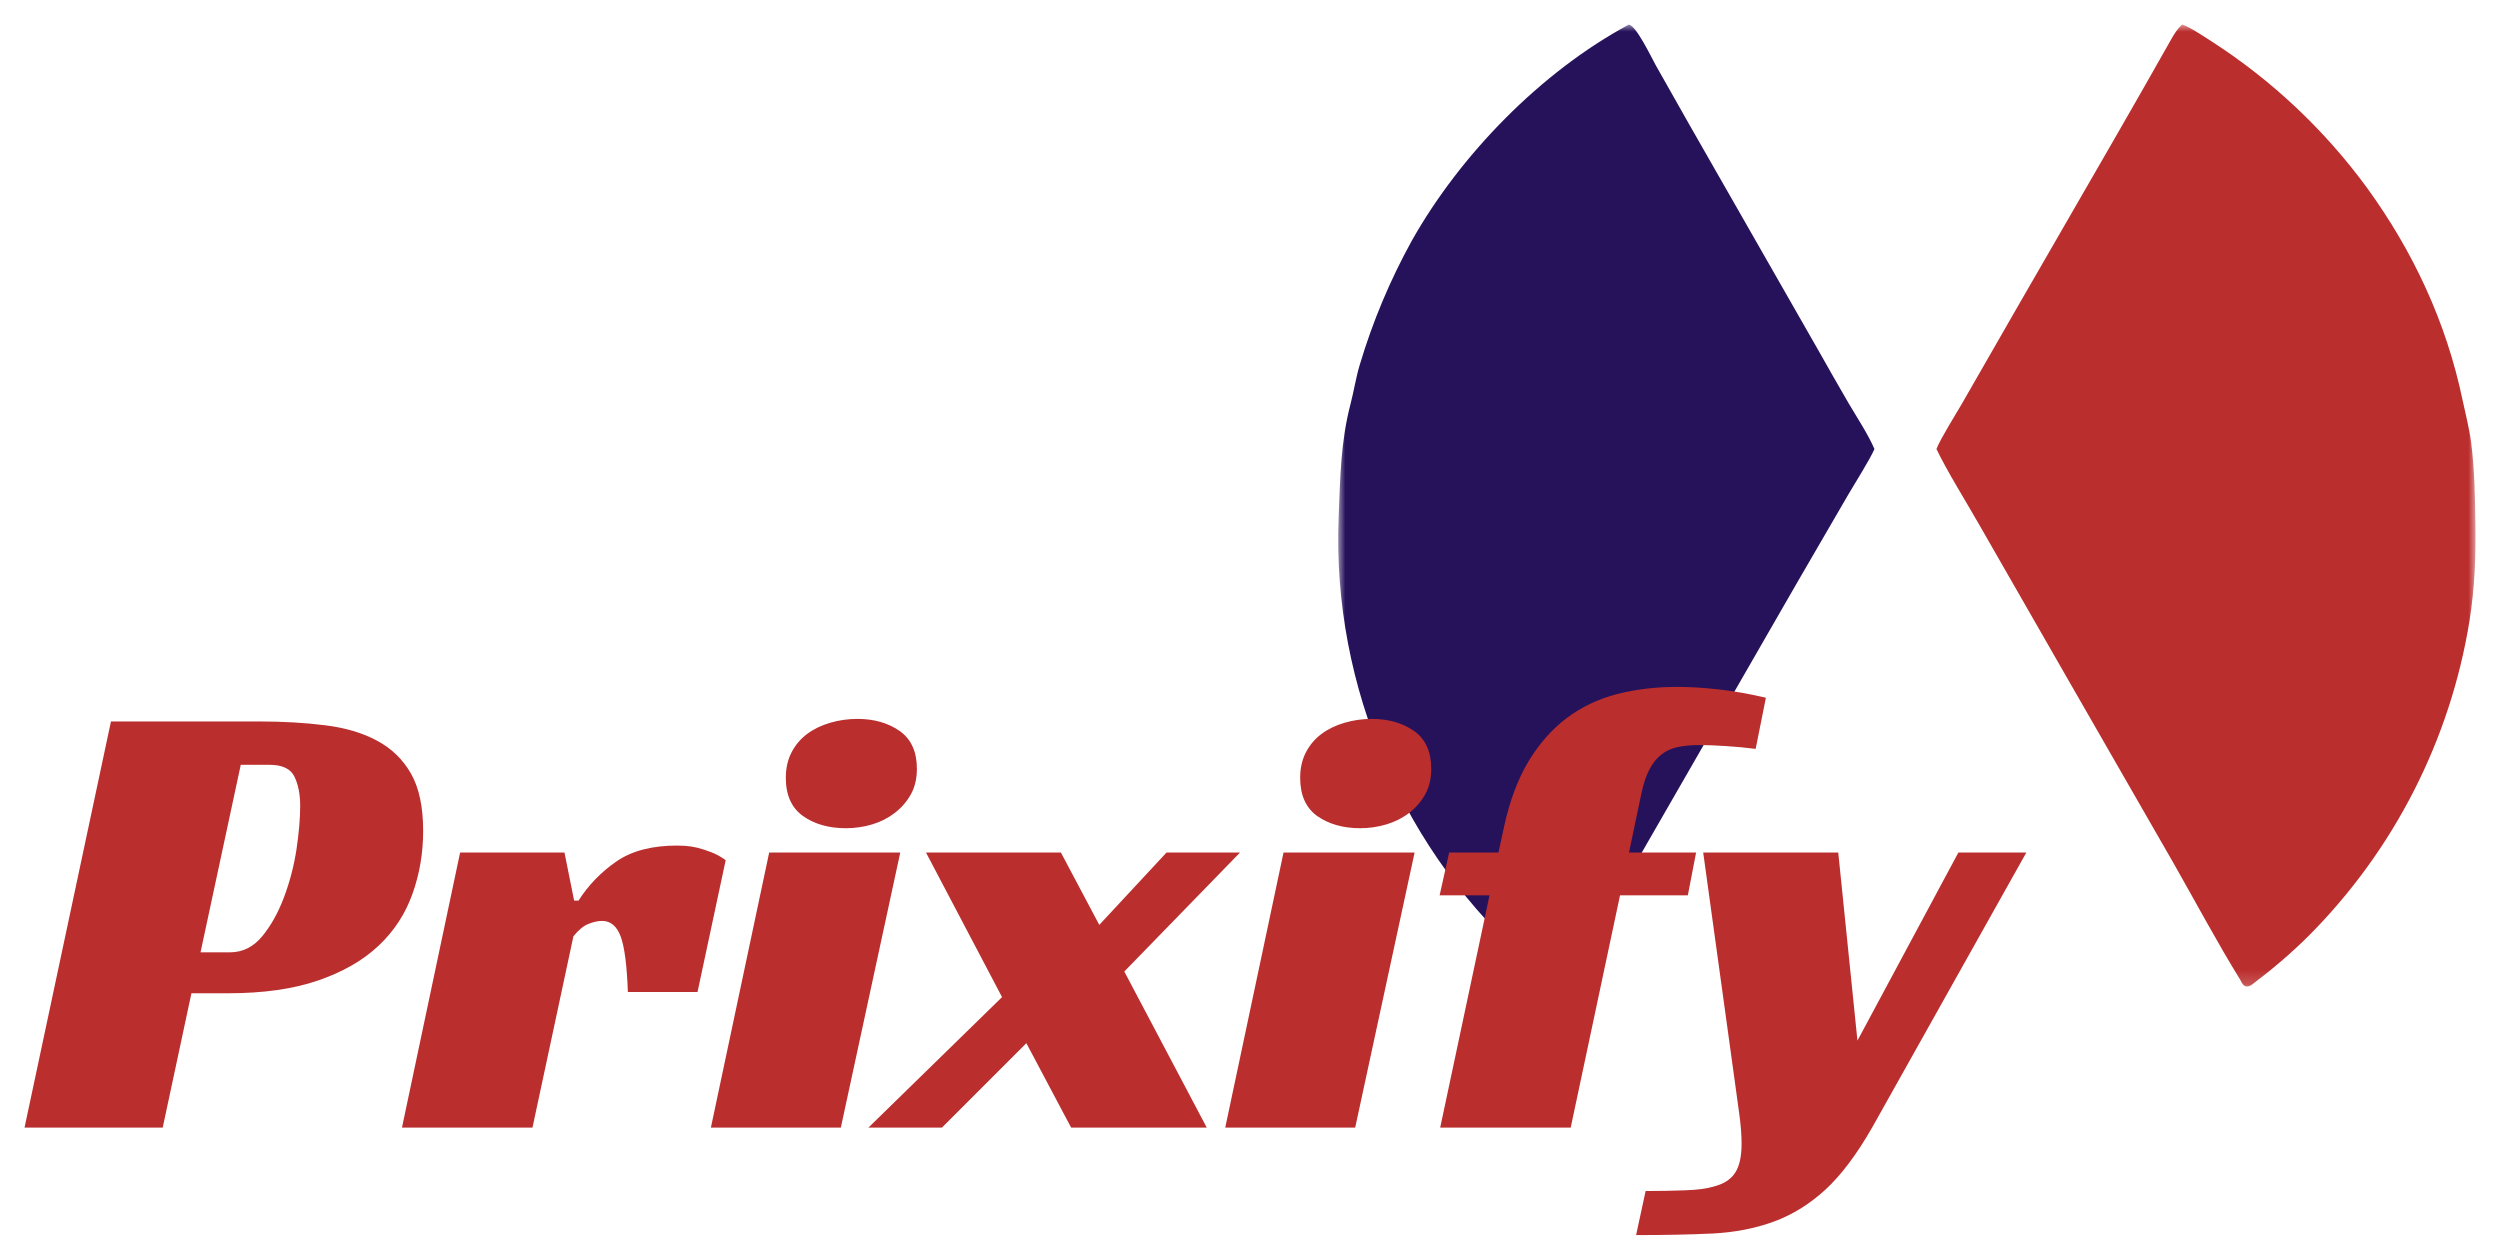 <svg xmlns="http://www.w3.org/2000/svg" xmlns:xlink="http://www.w3.org/1999/xlink" version="1.0" x="0" y="0" width="2400" height="1209.218" viewBox="82.073 80.699 175.853 88.602" preserveAspectRatio="xMidYMid meet" color-interpolation-filters="sRGB"><g><defs><linearGradient id="92" x1="0%" y1="0%" x2="100%" y2="0%"><stop offset="0%" stop-color="#fa71cd"></stop> <stop offset="100%" stop-color="#9b59b6"></stop></linearGradient><linearGradient id="93" x1="0%" y1="0%" x2="100%" y2="0%"><stop offset="0%" stop-color="#f9d423"></stop> <stop offset="100%" stop-color="#f83600"></stop></linearGradient><linearGradient id="94" x1="0%" y1="0%" x2="100%" y2="0%"><stop offset="0%" stop-color="#0064d2"></stop> <stop offset="100%" stop-color="#1cb0f6"></stop></linearGradient><linearGradient id="95" x1="0%" y1="0%" x2="100%" y2="0%"><stop offset="0%" stop-color="#f00978"></stop> <stop offset="100%" stop-color="#3f51b1"></stop></linearGradient><linearGradient id="96" x1="0%" y1="0%" x2="100%" y2="0%"><stop offset="0%" stop-color="#7873f5"></stop> <stop offset="100%" stop-color="#ec77ab"></stop></linearGradient><linearGradient id="97" x1="0%" y1="0%" x2="100%" y2="0%"><stop offset="0%" stop-color="#f9d423"></stop> <stop offset="100%" stop-color="#e14fad"></stop></linearGradient><linearGradient id="98" x1="0%" y1="0%" x2="100%" y2="0%"><stop offset="0%" stop-color="#009efd"></stop> <stop offset="100%" stop-color="#2af598"></stop></linearGradient><linearGradient id="99" x1="0%" y1="0%" x2="100%" y2="0%"><stop offset="0%" stop-color="#ffcc00"></stop> <stop offset="100%" stop-color="#00b140"></stop></linearGradient><linearGradient id="100" x1="0%" y1="0%" x2="100%" y2="0%"><stop offset="0%" stop-color="#d51007"></stop> <stop offset="100%" stop-color="#ff8177"></stop></linearGradient><linearGradient id="102" x1="0%" y1="0%" x2="100%" y2="0%"><stop offset="0%" stop-color="#a2b6df"></stop> <stop offset="100%" stop-color="#0c3483"></stop></linearGradient><linearGradient id="103" x1="0%" y1="0%" x2="100%" y2="0%"><stop offset="0%" stop-color="#7ac5d8"></stop> <stop offset="100%" stop-color="#eea2a2"></stop></linearGradient><linearGradient id="104" x1="0%" y1="0%" x2="100%" y2="0%"><stop offset="0%" stop-color="#00ecbc"></stop> <stop offset="100%" stop-color="#007adf"></stop></linearGradient><linearGradient id="105" x1="0%" y1="0%" x2="100%" y2="0%"><stop offset="0%" stop-color="#b88746"></stop> <stop offset="100%" stop-color="#fdf5a6"></stop></linearGradient></defs><g class="iconmbgsvg" transform="translate(83.798,82.423)"><g fill="#bb2e2e" hollow-target="text"><g transform="translate(92.405,0)" mask="url(#3b7b5a76-fd07-438d-a3d9-011d5ffa0615)"><g><rect fill="#bb2e2e" fill-opacity="0" stroke-width="2" x="0" y="0" width="80" height="67.748" class="image-rect"></rect> <svg x="0" y="0" width="80" height="67.748" filtersec="colorsb7826980584" class="image-svg-svg primary" style="overflow: visible;"><svg xmlns="http://www.w3.org/2000/svg" viewBox="8.25 7.603 1401.451 1186.817" preserveAspectRatio="none" display="block"><path fill="#bb2e2e" d="M 1048.26 7.603 C 1056.97 10.165 1077.2 23.731 1085.39 28.978 C 1159.39 76.832 1224.02 137.816 1276.08 208.921 C 1333.23 287.77 1373.74 374.79 1393.68 470.033 C 1397.41 487.876 1402.03 504.689 1404.35 522.917 C 1408.59 556.188 1409.07 589.042 1409.57 622.43 C 1410.18 663.597 1408.81 701.378 1402.35 742.176 C 1378.59 889.09 1309.34 1024.85 1204.36 1130.33 C 1182.14 1152.43 1159.69 1171.47 1134.6 1190.43 C 1131.76 1192.57 1129.65 1193.38 1126.12 1192.78 C 1122.84 1191.29 1121.48 1187.83 1119.72 1184.61 C 1092.18 1140.08 1064.08 1087.58 1037.92 1041.6 L 905.753 811.582 L 797.021 621.977 C 781.433 594.607 758.465 557.959 745.458 530.658 C 750.987 516.893 768.715 488.947 776.861 474.807 L 841.754 361.764 L 967.353 144.009 C 989.845 104.737 1012.45 65.512 1034.61 26.04 C 1038.1 19.806 1042.82 12.166 1048.26 7.603 z"></path><path fill="#26125b" d="M 366.167 7.812 C 374.995 7.769 394.288 48.34 399.777 58.192 L 441.735 132.335 L 599.216 407.816 C 611.75 430.074 624.423 452.253 637.234 474.353 C 647.424 491.591 661.47 512.982 669.063 530.746 C 663.298 543.85 644.61 573.538 636.445 587.436 L 572.613 697.358 L 367.034 1054.54 C 343.115 1096.17 319.061 1136.42 295.675 1178.59 C 292.369 1184.79 290.295 1188.59 286.234 1194.42 C 276.137 1189.16 256.016 1173.8 247.554 1166.49 C 89.654 1030 0.448 823.86 8.787 615.401 C 10.707 567.408 11.152 522.128 23.489 475.057 C 27.67 459.105 29.942 443.149 34.857 426.825 C 50.675 373.822 72.125 322.666 98.839 274.232 C 158.643 167.949 258.311 65.885 366.167 7.812 z"></path></svg></svg> </g></g> <g transform="translate(0,46.594)"><g fill-rule="" class="tp-name"><g transform="scale(1)"><g><path d="M12.38-12.33L14.45-12.33Q15.79-12.33 16.72-13.46 17.64-14.58 18.25-16.2 18.86-17.82 19.13-19.57 19.39-21.33 19.39-22.63L19.39-22.63Q19.39-23.85 18.99-24.68 18.59-25.52 17.23-25.52L17.23-25.52 15.21-25.52 12.38-12.33ZM14.31-9.45L11.74-9.45 9.72 0 0 0 6.08-28.57 16.47-28.57Q19.04-28.57 21.15-28.3 23.27-28.04 24.79-27.22 26.32-26.41 27.18-24.91 28.04-23.4 28.04-20.88L28.04-20.88Q28.04-18.54 27.29-16.45 26.55-14.35 24.91-12.8 23.27-11.25 20.65-10.35 18.04-9.45 14.31-9.45L14.31-9.45ZM26.55 0L30.64-19.35 37.98-19.35 38.66-15.97 38.97-15.97Q40-17.59 41.63-18.72 43.25-19.84 45.9-19.84L45.9-19.84Q46.08-19.84 46.46-19.82 46.84-19.8 47.32-19.69 47.79-19.57 48.31-19.37 48.83-19.17 49.32-18.81L49.32-18.81 47.34-9.54 42.44-9.54Q42.34-12.33 41.94-13.43 41.53-14.54 40.63-14.54L40.63-14.54Q40.19-14.54 39.67-14.33 39.15-14.13 38.61-13.46L38.61-13.46 35.73 0 26.55 0ZM61.6-19.35L57.42 0 48.28 0 52.38-19.35 61.6-19.35ZM62.77-25.24L62.77-25.24Q62.77-24.21 62.35-23.45 61.92-22.68 61.22-22.14 60.52-21.6 59.63-21.33 58.73-21.06 57.78-21.06L57.78-21.06Q55.98-21.06 54.77-21.91 53.55-22.77 53.55-24.61L53.55-24.61Q53.55-25.61 53.95-26.39 54.36-27.18 55.06-27.7 55.75-28.21 56.68-28.48 57.6-28.75 58.59-28.75L58.59-28.75Q60.34-28.75 61.56-27.9 62.77-27.04 62.77-25.24ZM72.9-19.35L75.6-14.26 80.33-19.35 85.5-19.35 77.36-10.98 83.16 0 73.62 0 70.47-5.94 64.53 0 59.36 0 68.76-9.18 63.41-19.35 72.9-19.35ZM97.78-19.35L93.6 0 84.46 0 88.56-19.35 97.78-19.35ZM98.95-25.24L98.95-25.24Q98.95-24.21 98.53-23.45 98.1-22.68 97.4-22.14 96.7-21.6 95.8-21.33 94.9-21.06 93.96-21.06L93.96-21.06Q92.16-21.06 90.94-21.91 89.73-22.77 89.73-24.61L89.73-24.61Q89.73-25.61 90.13-26.39 90.54-27.18 91.24-27.7 91.93-28.21 92.86-28.48 93.78-28.75 94.77-28.75L94.77-28.75Q96.52-28.75 97.74-27.9 98.95-27.04 98.95-25.24ZM99.54-16.34L100.21-19.35 103.68-19.35 104.08-21.2Q104.67-23.89 105.79-25.76 106.92-27.63 108.47-28.8 110.02-29.97 112-30.49 113.98-31 116.23-31L116.23-31Q117.63-31 119.2-30.82 120.78-30.64 122.49-30.24L122.49-30.24 121.77-26.64Q120.78-26.77 119.66-26.84 118.53-26.91 117.85-26.91L117.85-26.91Q116.95-26.91 116.3-26.77 115.65-26.64 115.16-26.26 114.66-25.88 114.3-25.2 113.94-24.52 113.71-23.4L113.71-23.4 112.86-19.35 117.58-19.35 117-16.34 112.23-16.34 108.76 0 99.58 0 103.05-16.34 99.54-16.34ZM118.08-19.35L127.58-19.35 128.93-6.12 136.03-19.35 140.81-19.35 129.96 0Q128.34 2.83 126.67 4.37 125.01 5.89 123.05 6.61 121.09 7.33 118.73 7.45 116.37 7.56 113.36 7.56L113.36 7.56 114.03 4.46Q115.52 4.46 116.8 4.41 118.08 4.37 118.84 4.14L118.84 4.14Q119.88 3.87 120.33 3.17 120.78 2.48 120.78 1.13L120.78 1.13Q120.78 0.22 120.62-0.94 120.47-2.11 120.28-3.42L120.28-3.42 118.08-19.35Z" transform="translate(0, 31)"></path></g> </g></g> </g></g></g><mask id="3b7b5a76-fd07-438d-a3d9-011d5ffa0615"><g fill="white"><g><rect fill-opacity="1" stroke-width="2" x="0" y="0" width="80" height="67.748" class="image-rect"></rect> <svg x="0" y="0" width="80" height="67.748" filtersec="colorsb7826980584" class="image-svg-svg primary" style="overflow: visible;"><svg xmlns="http://www.w3.org/2000/svg" viewBox="8.25 7.603 1401.451 1186.817" preserveAspectRatio="none" display="block"><path d="M 1048.26 7.603 C 1056.97 10.165 1077.2 23.731 1085.39 28.978 C 1159.39 76.832 1224.02 137.816 1276.08 208.921 C 1333.23 287.77 1373.74 374.79 1393.68 470.033 C 1397.41 487.876 1402.03 504.689 1404.35 522.917 C 1408.59 556.188 1409.07 589.042 1409.57 622.43 C 1410.18 663.597 1408.81 701.378 1402.35 742.176 C 1378.59 889.09 1309.34 1024.85 1204.36 1130.33 C 1182.14 1152.43 1159.69 1171.47 1134.6 1190.43 C 1131.76 1192.57 1129.65 1193.38 1126.12 1192.78 C 1122.84 1191.29 1121.48 1187.83 1119.72 1184.61 C 1092.18 1140.08 1064.08 1087.58 1037.92 1041.6 L 905.753 811.582 L 797.021 621.977 C 781.433 594.607 758.465 557.959 745.458 530.658 C 750.987 516.893 768.715 488.947 776.861 474.807 L 841.754 361.764 L 967.353 144.009 C 989.845 104.737 1012.45 65.512 1034.61 26.04 C 1038.1 19.806 1042.82 12.166 1048.26 7.603 z"></path><path d="M 366.167 7.812 C 374.995 7.769 394.288 48.34 399.777 58.192 L 441.735 132.335 L 599.216 407.816 C 611.75 430.074 624.423 452.253 637.234 474.353 C 647.424 491.591 661.47 512.982 669.063 530.746 C 663.298 543.85 644.61 573.538 636.445 587.436 L 572.613 697.358 L 367.034 1054.54 C 343.115 1096.17 319.061 1136.42 295.675 1178.59 C 292.369 1184.79 290.295 1188.59 286.234 1194.42 C 276.137 1189.16 256.016 1173.8 247.554 1166.49 C 89.654 1030 0.448 823.86 8.787 615.401 C 10.707 567.408 11.152 522.128 23.489 475.057 C 27.67 459.105 29.942 443.149 34.857 426.825 C 50.675 373.822 72.125 322.666 98.839 274.232 C 158.643 167.949 258.311 65.885 366.167 7.812 z"></path></svg></svg> </g></g> <g transform="translate(-92.405,46.594)" fill="black" stroke="black" stroke-width="6" stroke-linejoin="round"><g fill-rule="" class="tp-name"><g transform="scale(1)"><g><path d="M12.38-12.33L14.45-12.33Q15.79-12.33 16.72-13.46 17.64-14.58 18.25-16.2 18.86-17.82 19.13-19.57 19.39-21.33 19.39-22.63L19.39-22.63Q19.39-23.85 18.99-24.68 18.59-25.52 17.23-25.52L17.23-25.52 15.21-25.52 12.38-12.33ZM14.31-9.45L11.74-9.45 9.72 0 0 0 6.08-28.57 16.47-28.57Q19.04-28.57 21.15-28.3 23.27-28.04 24.79-27.22 26.32-26.41 27.18-24.91 28.04-23.4 28.04-20.88L28.04-20.88Q28.04-18.54 27.29-16.45 26.55-14.35 24.91-12.8 23.27-11.25 20.65-10.35 18.04-9.45 14.31-9.45L14.31-9.45ZM26.55 0L30.64-19.35 37.98-19.35 38.66-15.97 38.97-15.97Q40-17.59 41.63-18.72 43.25-19.84 45.9-19.84L45.9-19.84Q46.08-19.84 46.46-19.82 46.84-19.8 47.32-19.69 47.79-19.57 48.31-19.37 48.83-19.17 49.32-18.81L49.32-18.81 47.34-9.54 42.44-9.54Q42.34-12.33 41.94-13.43 41.53-14.54 40.63-14.54L40.63-14.54Q40.19-14.54 39.67-14.33 39.15-14.13 38.61-13.46L38.61-13.46 35.73 0 26.55 0ZM61.6-19.35L57.42 0 48.28 0 52.38-19.35 61.6-19.35ZM62.77-25.24L62.77-25.24Q62.77-24.21 62.35-23.45 61.92-22.68 61.22-22.14 60.52-21.6 59.63-21.33 58.73-21.06 57.78-21.06L57.78-21.06Q55.98-21.06 54.77-21.91 53.55-22.77 53.55-24.61L53.55-24.61Q53.55-25.61 53.95-26.39 54.36-27.18 55.06-27.7 55.75-28.21 56.68-28.48 57.6-28.75 58.59-28.75L58.59-28.75Q60.34-28.75 61.56-27.9 62.77-27.04 62.77-25.24ZM72.9-19.35L75.6-14.26 80.33-19.35 85.5-19.35 77.36-10.98 83.16 0 73.62 0 70.47-5.94 64.53 0 59.36 0 68.76-9.18 63.41-19.35 72.9-19.35ZM97.78-19.35L93.6 0 84.46 0 88.56-19.35 97.78-19.35ZM98.95-25.24L98.95-25.24Q98.95-24.21 98.53-23.45 98.1-22.68 97.4-22.14 96.7-21.6 95.8-21.33 94.9-21.06 93.96-21.06L93.96-21.06Q92.16-21.06 90.94-21.91 89.73-22.77 89.73-24.61L89.73-24.61Q89.73-25.61 90.13-26.39 90.54-27.18 91.24-27.7 91.93-28.21 92.86-28.48 93.78-28.75 94.77-28.75L94.77-28.75Q96.52-28.75 97.74-27.9 98.95-27.04 98.95-25.24ZM99.54-16.34L100.21-19.35 103.68-19.35 104.08-21.2Q104.67-23.89 105.79-25.76 106.92-27.63 108.47-28.8 110.02-29.97 112-30.49 113.98-31 116.23-31L116.23-31Q117.63-31 119.2-30.82 120.78-30.64 122.49-30.24L122.49-30.24 121.77-26.64Q120.78-26.77 119.66-26.84 118.53-26.91 117.85-26.91L117.85-26.91Q116.95-26.91 116.3-26.77 115.65-26.64 115.16-26.26 114.66-25.88 114.3-25.2 113.94-24.52 113.71-23.4L113.71-23.4 112.86-19.35 117.58-19.35 117-16.34 112.23-16.34 108.76 0 99.58 0 103.05-16.34 99.54-16.34ZM118.08-19.35L127.58-19.35 128.93-6.12 136.03-19.35 140.81-19.35 129.96 0Q128.34 2.83 126.67 4.37 125.01 5.89 123.05 6.61 121.09 7.33 118.73 7.45 116.37 7.56 113.36 7.56L113.36 7.56 114.03 4.46Q115.52 4.46 116.8 4.41 118.08 4.37 118.84 4.14L118.84 4.14Q119.88 3.87 120.33 3.17 120.78 2.48 120.78 1.13L120.78 1.13Q120.78 0.22 120.62-0.94 120.47-2.11 120.28-3.42L120.28-3.42 118.08-19.35Z" transform="translate(0, 31)"></path></g> </g></g> </g></mask><defs v-gra="od"></defs></g></svg>